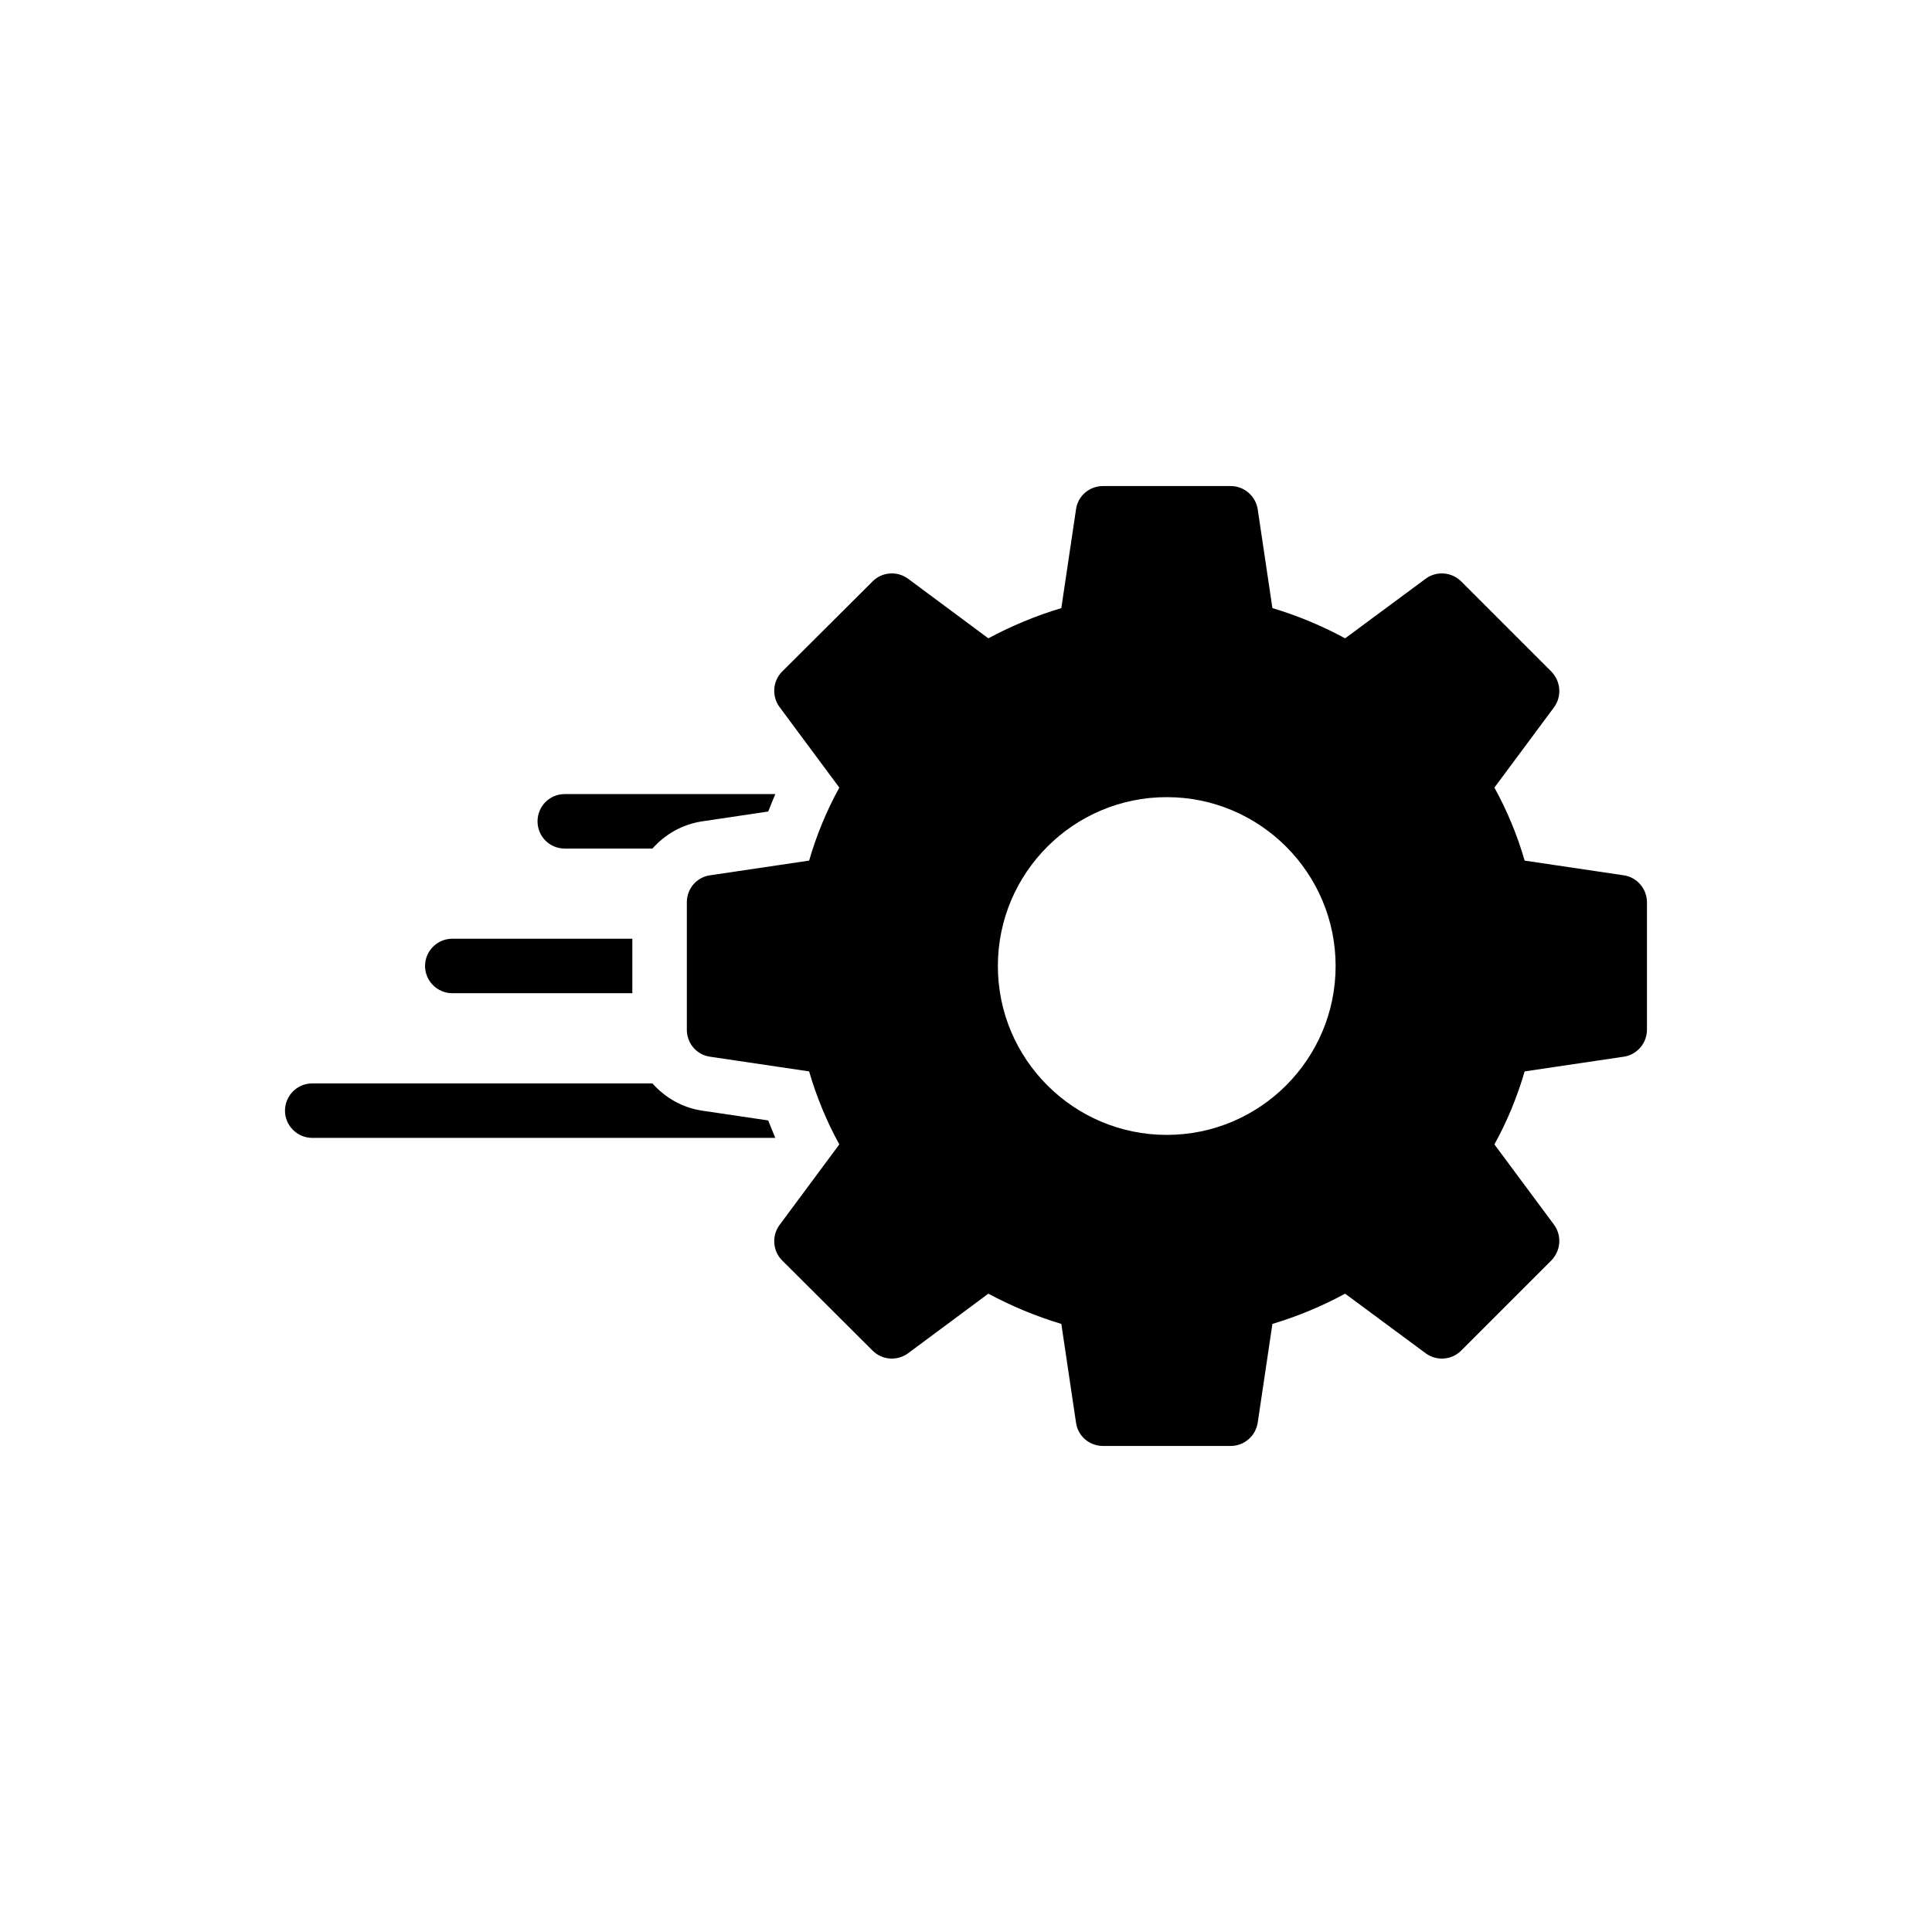 <?xml version="1.0" encoding="UTF-8"?>
<!-- Uploaded to: SVG Repo, www.svgrepo.com, Generator: SVG Repo Mixer Tools -->
<svg fill="#000000" width="800px" height="800px" version="1.1" viewBox="144 144 512 512" xmlns="http://www.w3.org/2000/svg">
 <g>
  <path d="m580.46 383.11c0-3.609-2.672-6.641-6.137-7.144l-26.277-3.898c-1.949-6.715-4.621-13.211-8.012-19.348l15.809-21.293c2.094-2.887 1.805-6.859-0.723-9.457l-23.895-23.895c-2.527-2.527-6.57-2.816-9.383-0.723l-21.367 15.809c-6.137-3.32-12.559-5.992-19.273-8.012l-3.898-26.203c-0.578-3.539-3.609-6.137-7.144-6.137h-33.855c-3.609 0-6.641 2.598-7.144 6.137l-3.898 26.203c-6.715 2.019-13.137 4.691-19.344 8.012l-21.293-15.809c-2.887-2.094-6.859-1.805-9.383 0.723l-23.965 23.895c-2.527 2.527-2.816 6.57-0.648 9.457l15.801 21.293c-3.387 6.137-6.055 12.633-8.004 19.348l-26.281 3.898c-3.527 0.504-6.129 3.535-6.129 7.144v33.781c0 3.609 2.598 6.641 6.129 7.144l26.281 3.898c1.949 6.715 4.621 13.211 8.004 19.344l-15.801 21.297c-2.164 2.887-1.875 6.93 0.648 9.457l23.965 23.895c2.527 2.527 6.496 2.816 9.383 0.723l21.293-15.809c6.207 3.32 12.633 5.992 19.344 8.012l3.898 26.203c0.504 3.539 3.539 6.137 7.144 6.137h33.855c3.535 0 6.57-2.598 7.144-6.137l3.898-26.203c6.715-2.019 13.137-4.691 19.273-8.012l21.367 15.809c2.887 2.094 6.859 1.805 9.383-0.723l23.895-23.895c2.527-2.598 2.816-6.57 0.723-9.457l-15.809-21.297c3.394-6.137 6.062-12.633 8.012-19.344l26.277-3.898c3.465-0.504 6.137-3.539 6.137-7.144zm-127.26 61.648c-24.688 0-44.754-20.066-44.754-44.754s20.066-44.754 44.754-44.754 44.754 20.066 44.754 44.754-20.066 44.754-44.754 44.754z"/>
  <path d="m330.12 361.66 17.469-2.598c0.648-1.586 1.227-3.106 1.875-4.621h-55.793c-4.051 0-7.219 3.25-7.219 7.219 0 3.973 3.168 7.219 7.219 7.219h23.234c3.328-3.754 7.875-6.422 13.215-7.219z"/>
  <path d="m263.86 407.21h47.715v-14.438h-47.715c-3.969 0-7.219 3.25-7.219 7.219 0.004 3.973 3.25 7.219 7.219 7.219z"/>
  <path d="m226.75 445.55h122.71c-0.648-1.516-1.227-3.031-1.875-4.621l-17.535-2.598c-5.277-0.793-9.824-3.465-13.145-7.219h-90.16c-3.969 0-7.219 3.25-7.219 7.219s3.25 7.219 7.219 7.219z"/>
 </g>
</svg>